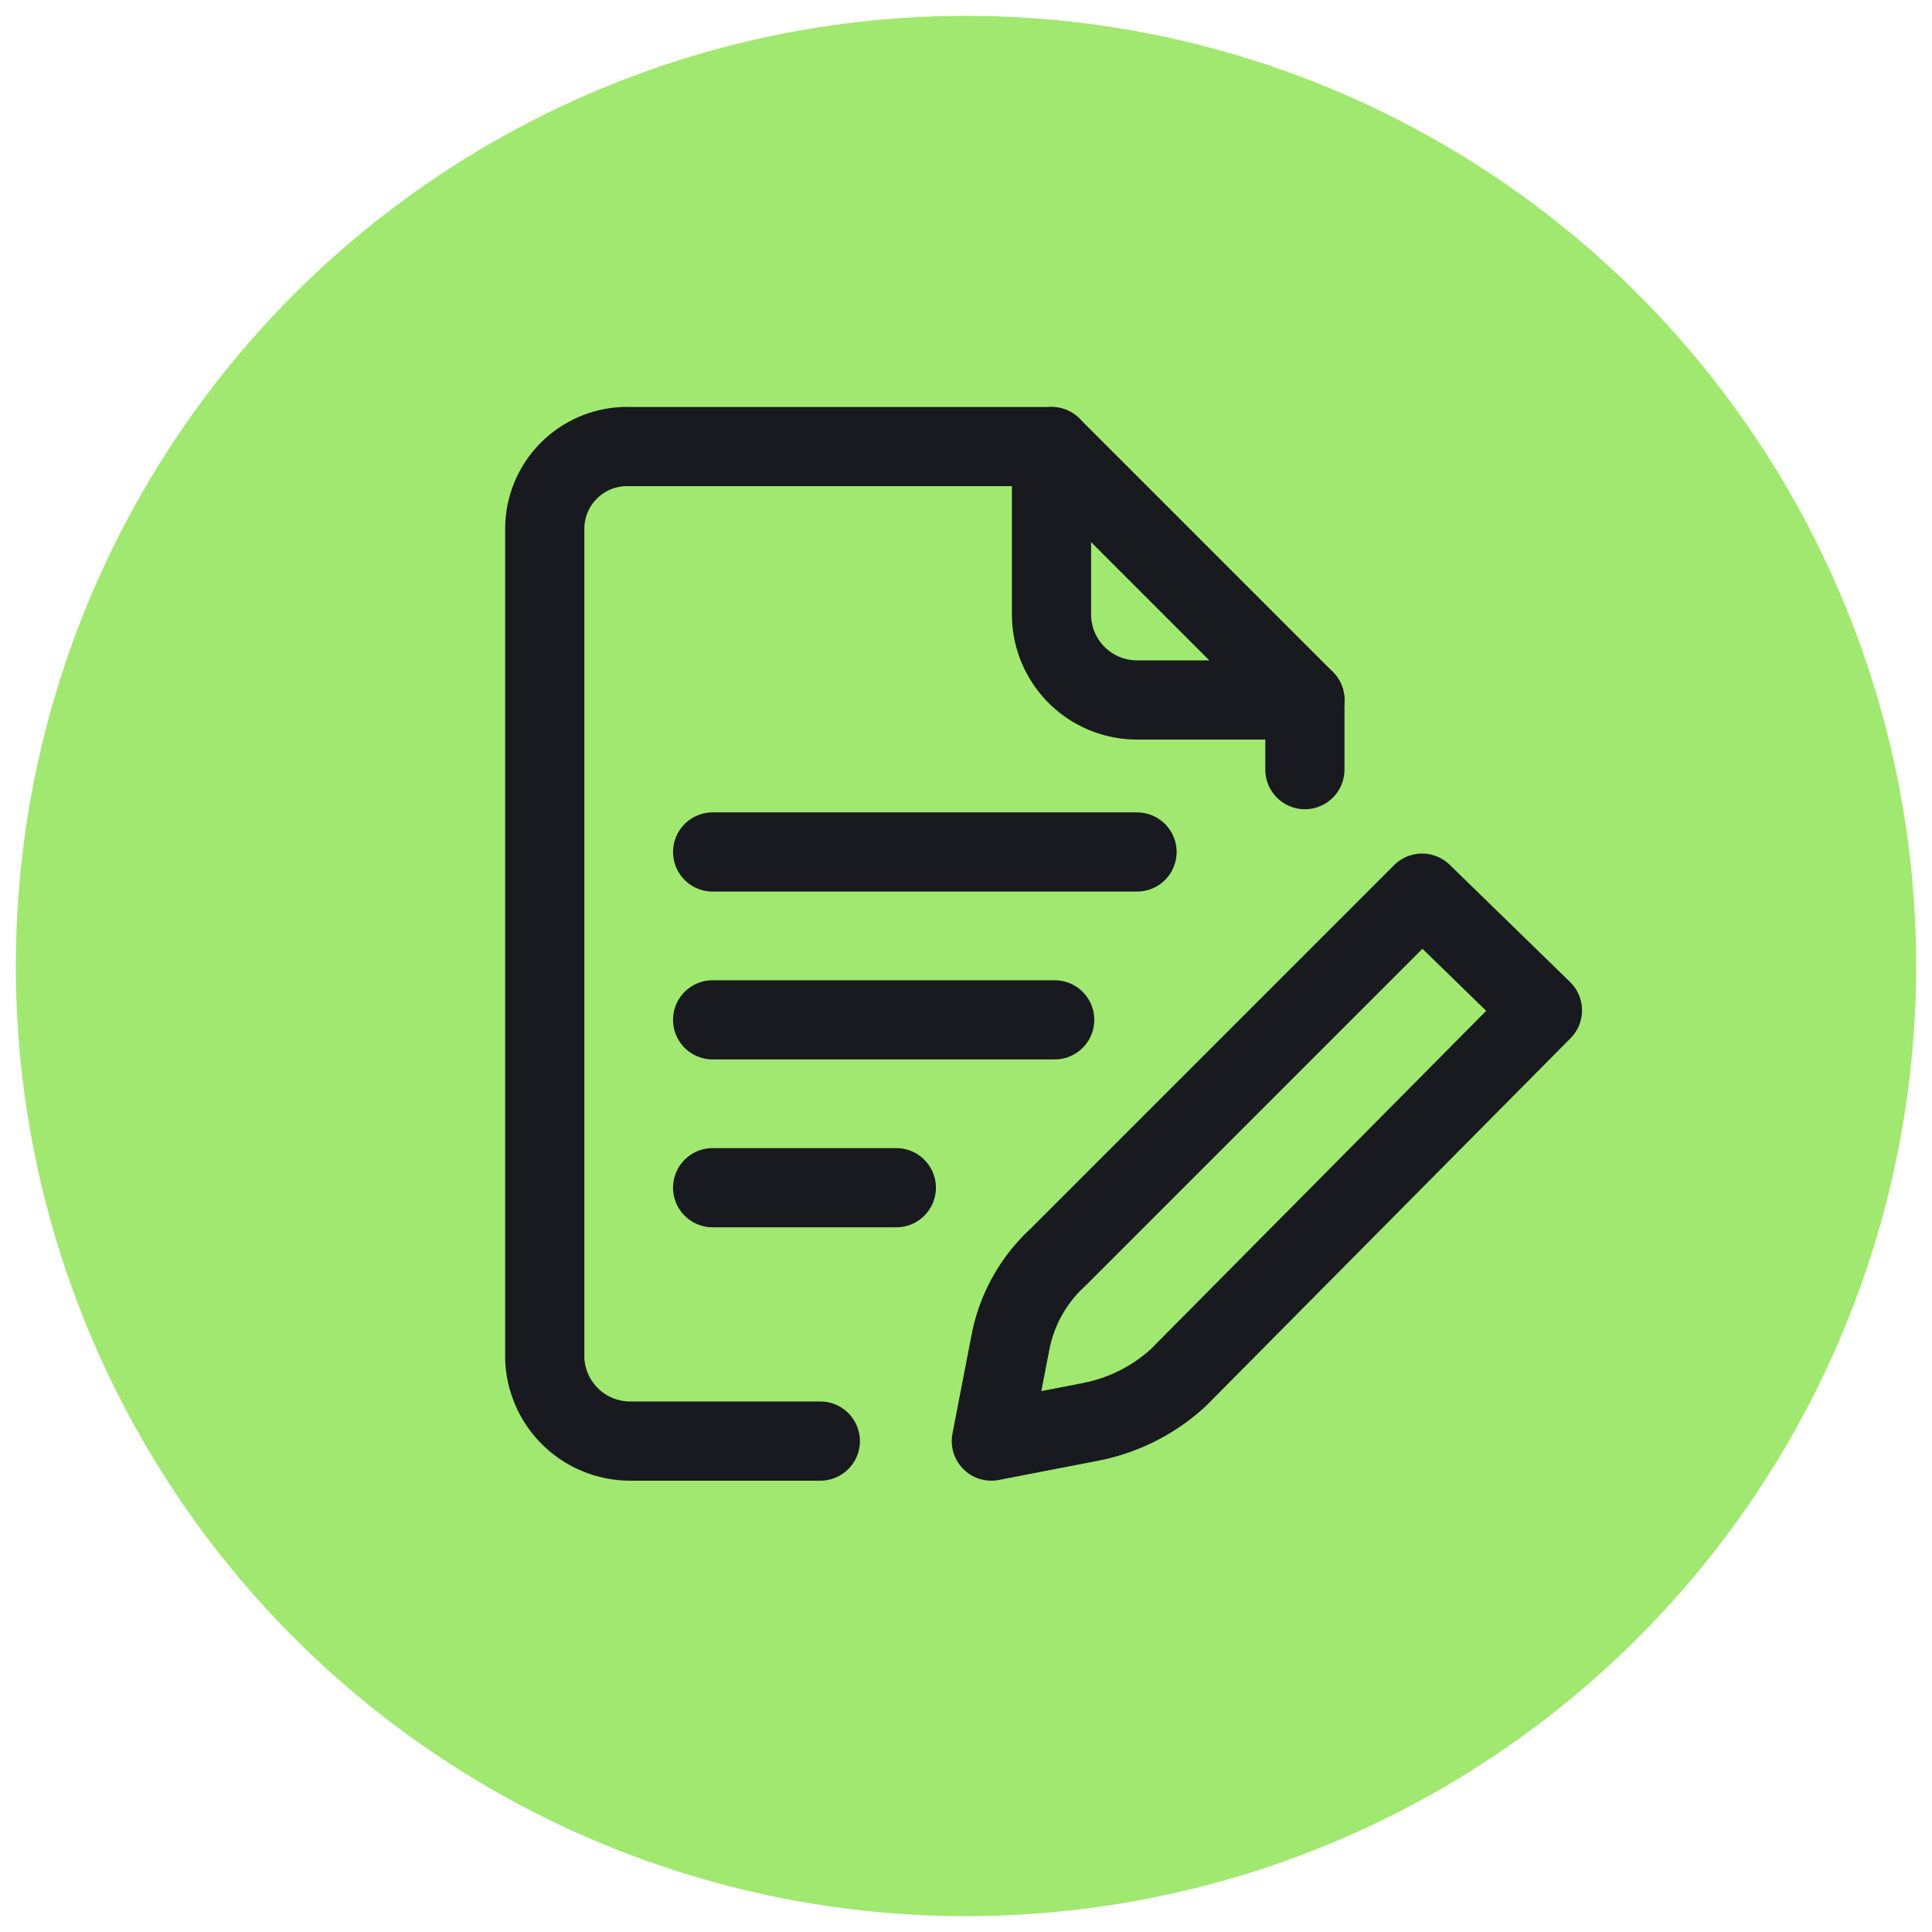 <svg xmlns="http://www.w3.org/2000/svg" viewBox="0 0 61 61"><circle cx="30.5" cy="30.5" r="30" style="fill:#a0e86f"/><path d="M34.4,44.9l-3.1.6.6-3.1a4.9,4.9,0,0,1,1.5-2.7L44.9,28.2l3.8,3.7L37.2,43.5A5.7,5.7,0,0,1,34.4,44.9Z" style="fill:none;stroke:#181a20;stroke-linecap:round;stroke-linejoin:round;stroke-width:2.5px"/><line x1="41.2" y1="24.3" x2="41.2" y2="22.1" style="fill:none;stroke:#181a20;stroke-linecap:round;stroke-linejoin:round;stroke-width:2.5px"/><path d="M33.2,14.1H19.9a2.6,2.6,0,0,0-2.7,2.6V42.9a2.7,2.7,0,0,0,2.7,2.6h6" style="fill:none;stroke:#181a20;stroke-linecap:round;stroke-linejoin:round;stroke-width:2.5px"/><path d="M41.2,22.1H35.9a2.7,2.7,0,0,1-2.7-2.7V14.1Z" style="fill:none;stroke:#181a20;stroke-linecap:round;stroke-linejoin:round;stroke-width:2.5px"/><line x1="22.5" y1="26.9" x2="35.9" y2="26.9" style="fill:none;stroke:#181a20;stroke-linecap:round;stroke-linejoin:round;stroke-width:2.5px"/><line x1="22.5" y1="32.2" x2="33.3" y2="32.2" style="fill:none;stroke:#181a20;stroke-linecap:round;stroke-linejoin:round;stroke-width:2.5px"/><line x1="22.5" y1="37.5" x2="28.3" y2="37.5" style="fill:none;stroke:#181a20;stroke-linecap:round;stroke-linejoin:round;stroke-width:2.5px"/></svg>